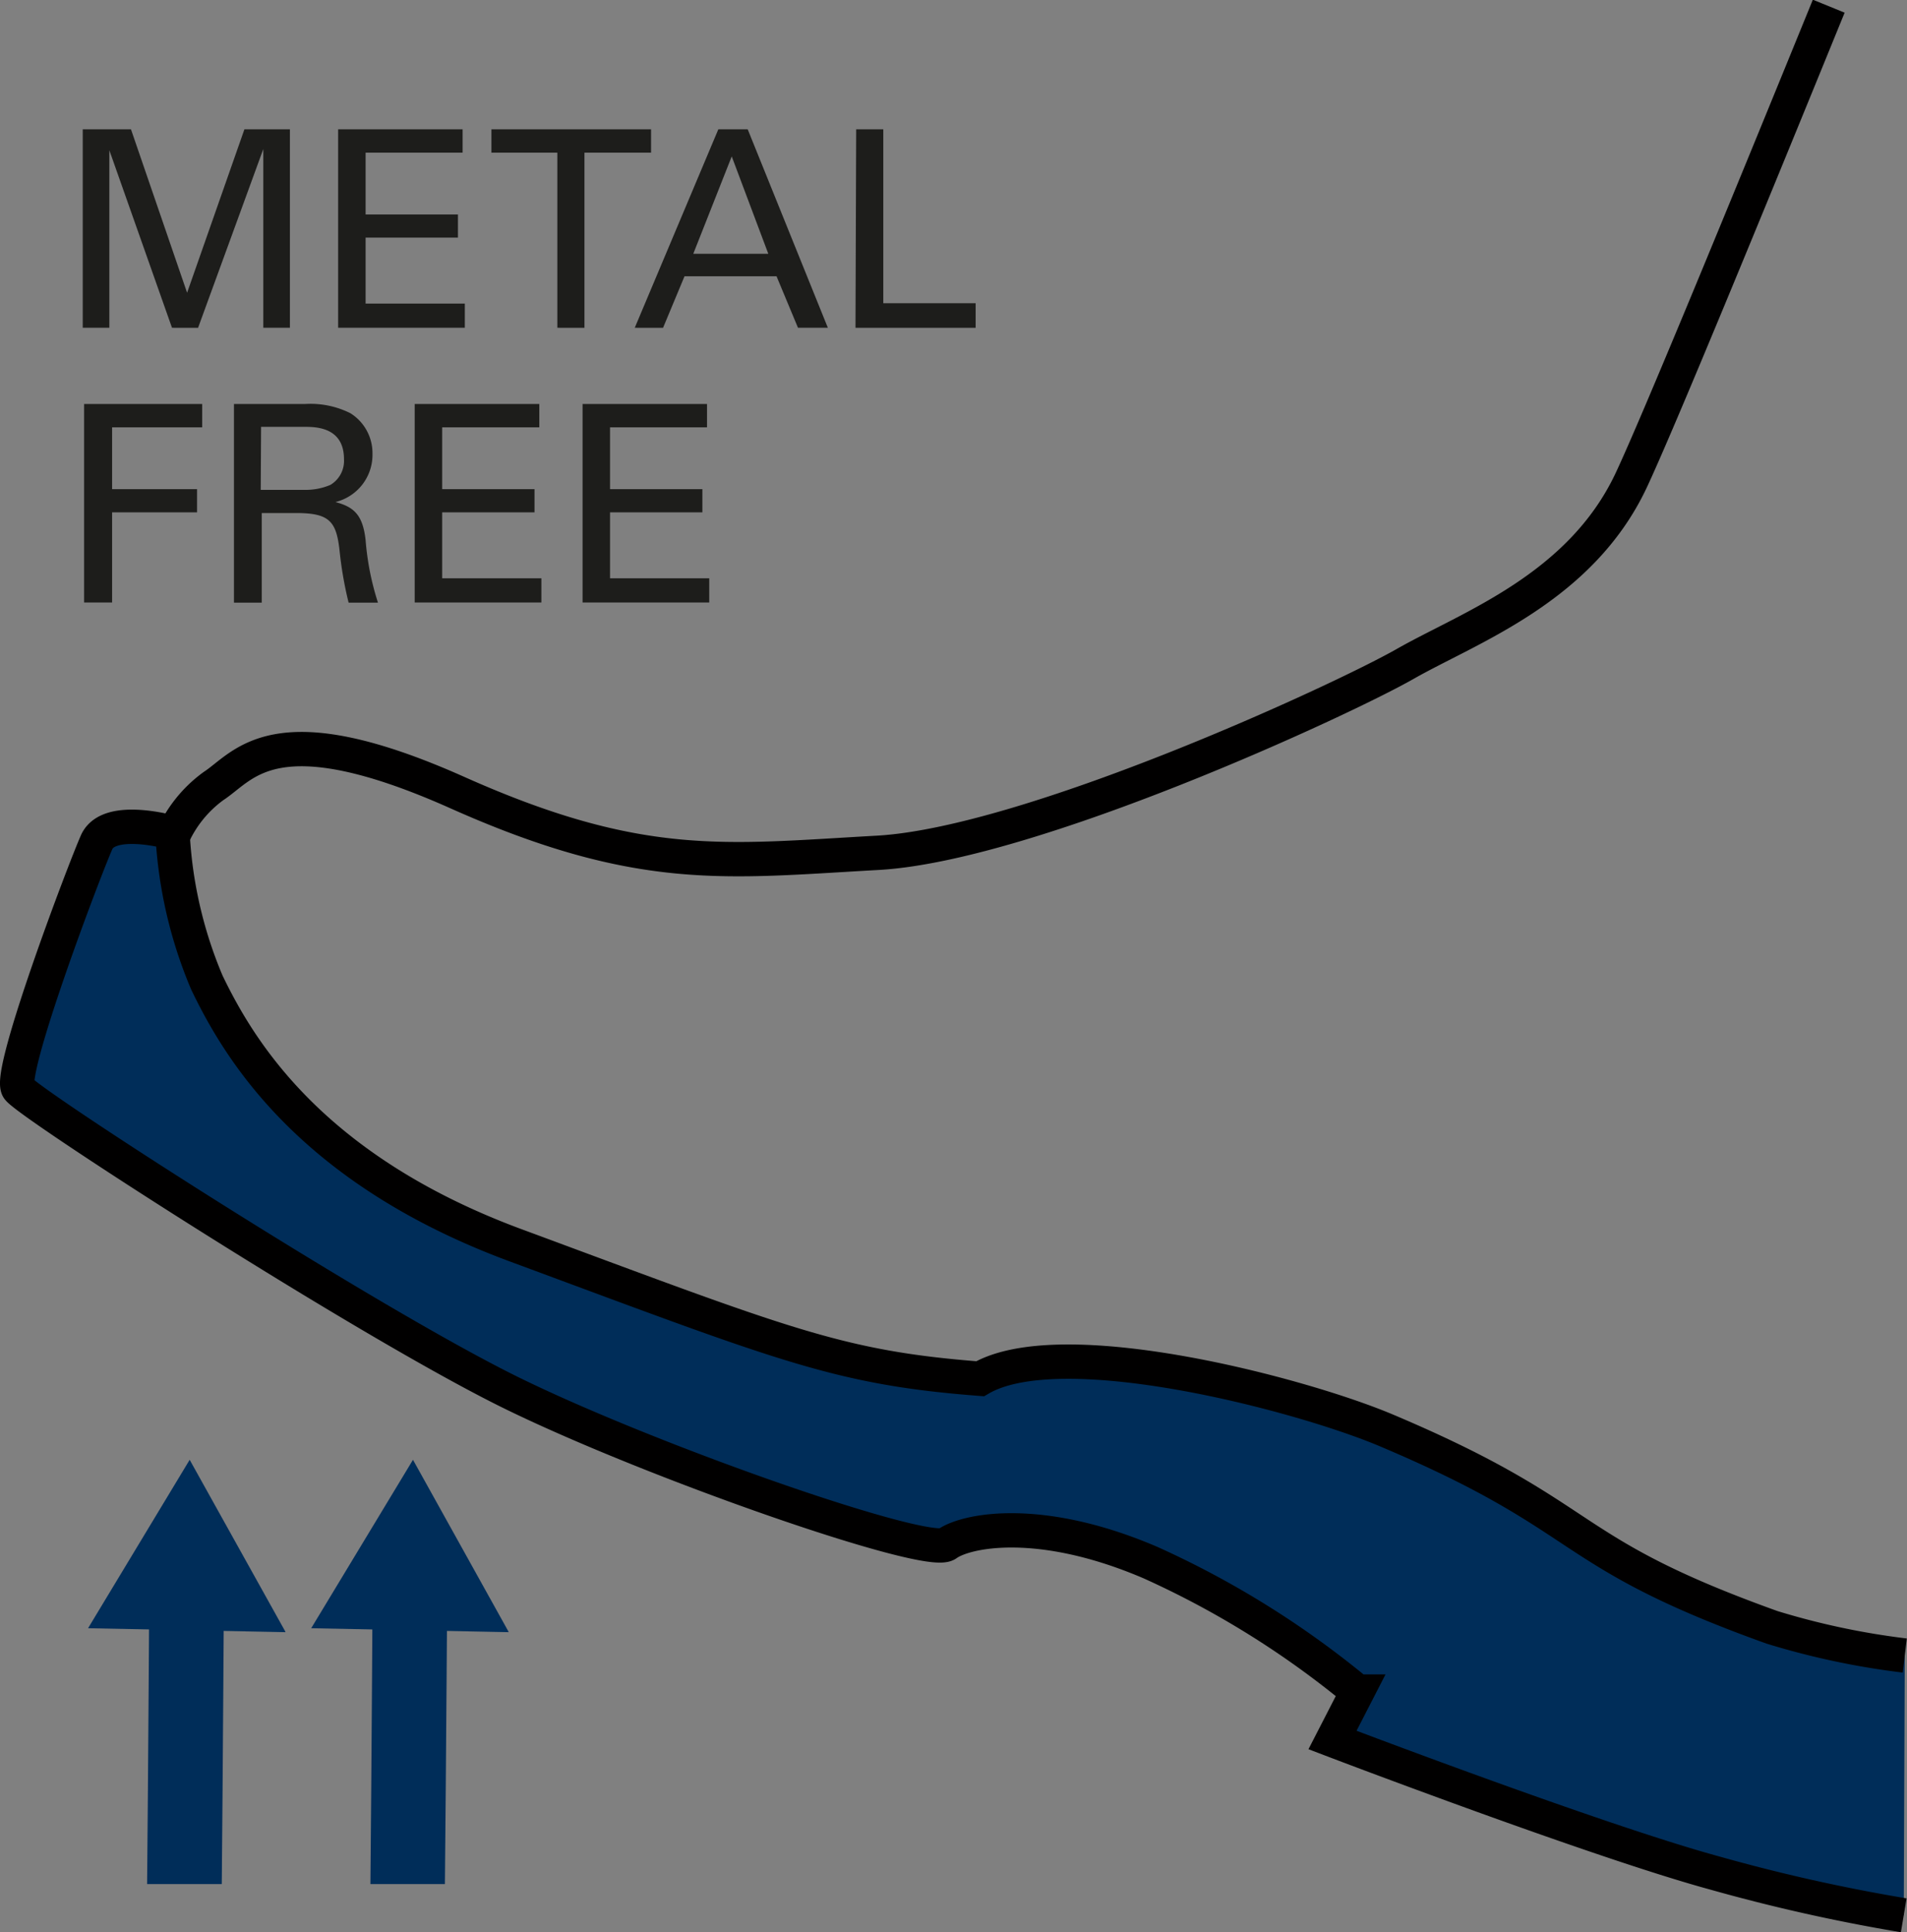 <svg id="Ebene_1" data-name="Ebene 1" xmlns="http://www.w3.org/2000/svg" viewBox="0 0 111.1 112.53"><rect x="0" y="0" width="111.1" height="112.53" fill="#808080" stroke="none"/><defs><style>.cls-1,.cls-4{fill:#002d59;}.cls-1,.cls-2{stroke:#010000;stroke-miterlimit:3.86;stroke-width:2px;}.cls-2,.cls-3{fill:none;}.cls-2{fill-rule:evenodd;}.cls-3{stroke:#fff;stroke-linecap:round;stroke-width:0.45px;}.cls-5{fill:#1d1d1b;}</style></defs><title>metal-free-protective-sole</title><path class="cls-1" d="M113.28,111.31a103.11,103.11,0,0,1-11-2.46C95.47,107,80,101.1,80,101.1l1.45-2.82A53.23,53.23,0,0,0,69.4,90.77C62.94,88,58.64,88.89,57.53,89.69S40.6,85,32.26,80.93,4.06,64.06,3.43,63.16,7.28,50.43,8,48.81s4.42-.55,4.42-.55a25.61,25.61,0,0,0,2,8.72c1.85,3.85,6,10.89,18.05,15.33,15.59,5.77,18.7,7.11,27,7.75,4.72-2.76,18.59.87,23.65,3,12.24,5.17,10,7,22.49,11.48a44.4,44.4,0,0,0,7.73,1.64" transform="translate(-2.37 0.24)"/><path class="cls-2" d="M12.4,48.54a7.33,7.33,0,0,1,2.41-3c1.8-1.17,3.51-4.39,14.2.38s15.64,4,24.48,3.51,27-8.87,30.74-11,10.19-4.39,13.16-10.67c1.53-3.25,6.75-15.94,11.52-27.64" transform="translate(-2.37 0.24)"/><path class="cls-3" d="M8,89.46" transform="translate(-2.37 0.24)"/><path class="cls-3" d="M15.17,100" transform="translate(-2.37 0.24)"/><path class="cls-4" d="M28.44,90.34s-.09,13.28-.15,19.15l-4.34,0c.06-5.86.14-19.14.14-19.14l4.35,0Z" transform="translate(-2.37 0.24)"/><path class="cls-4" d="M32,94.82,20.5,94.59l5.93-9.81,5.56,10Z" transform="translate(-2.37 0.24)"/><path class="cls-4" d="M15.43,90.33s-.08,13.29-.14,19.16l-4.35,0c.06-5.87.14-19.14.14-19.14l4.35,0Z" transform="translate(-2.37 0.24)"/><path class="cls-4" d="M19,94.82,7.5,94.59l5.92-9.81,5.57,10Z" transform="translate(-2.37 0.24)"/><path class="cls-5" d="M7.19,7.29H10l3.27,9.52,3.34-9.52h2.65V18.85H17.71V8.44l-3.8,10.41H12.39L8.74,8.51V18.85H7.19Z" transform="translate(-2.37 0.24)"/><path class="cls-5" d="M22.07,7.29h7.25V8.65H23.67v3.6h5.38V13.6H23.67v3.84h5.78v1.41H22.07Z" transform="translate(-2.37 0.24)"/><path class="cls-5" d="M34.84,18.85V8.65H31V7.29H40.3V8.65H36.42v10.2Z" transform="translate(-2.37 0.24)"/><path class="cls-5" d="M44.22,7.29h1.71L50.6,18.85H48.86l-1.25-3H42.25l-1.25,3H39.35Zm-1.46,7.25h4.37L45,8.87Z" transform="translate(-2.37 0.24)"/><path class="cls-5" d="M52.25,7.29h1.58V17.42h5.38v1.43h-7Z" transform="translate(-2.37 0.24)"/><path class="cls-5" d="M7.27,23.29h6.88v1.36H8.9v3.6h4.95V29.6H8.9v5.25H7.27Z" transform="translate(-2.37 0.24)"/><path class="cls-5" d="M16,23.29h4.13a5.18,5.18,0,0,1,2.66.54,2.74,2.74,0,0,1,1.28,2.36A2.83,2.83,0,0,1,21.91,29c1.11.29,1.6.78,1.76,2.22a15.87,15.87,0,0,0,.72,3.64H22.68a21.91,21.91,0,0,1-.53-3.06c-.19-1.68-.59-2.16-2.53-2.16h-2v5.22H16Zm1.56,5H20.1A3.67,3.67,0,0,0,21.62,28a1.63,1.63,0,0,0,.79-1.5c0-1.88-1.67-1.88-2.31-1.88H17.58Z" transform="translate(-2.37 0.24)"/><path class="cls-5" d="M26.53,23.29h7.26v1.36H28.13v3.6h5.38V29.6H28.13v3.84h5.78v1.41H26.53Z" transform="translate(-2.37 0.24)"/><path class="cls-5" d="M36.31,23.29h7.25v1.36H37.91v3.6h5.38V29.6H37.91v3.84h5.78v1.41H36.31Z" transform="translate(-2.37 0.24)"/></svg>